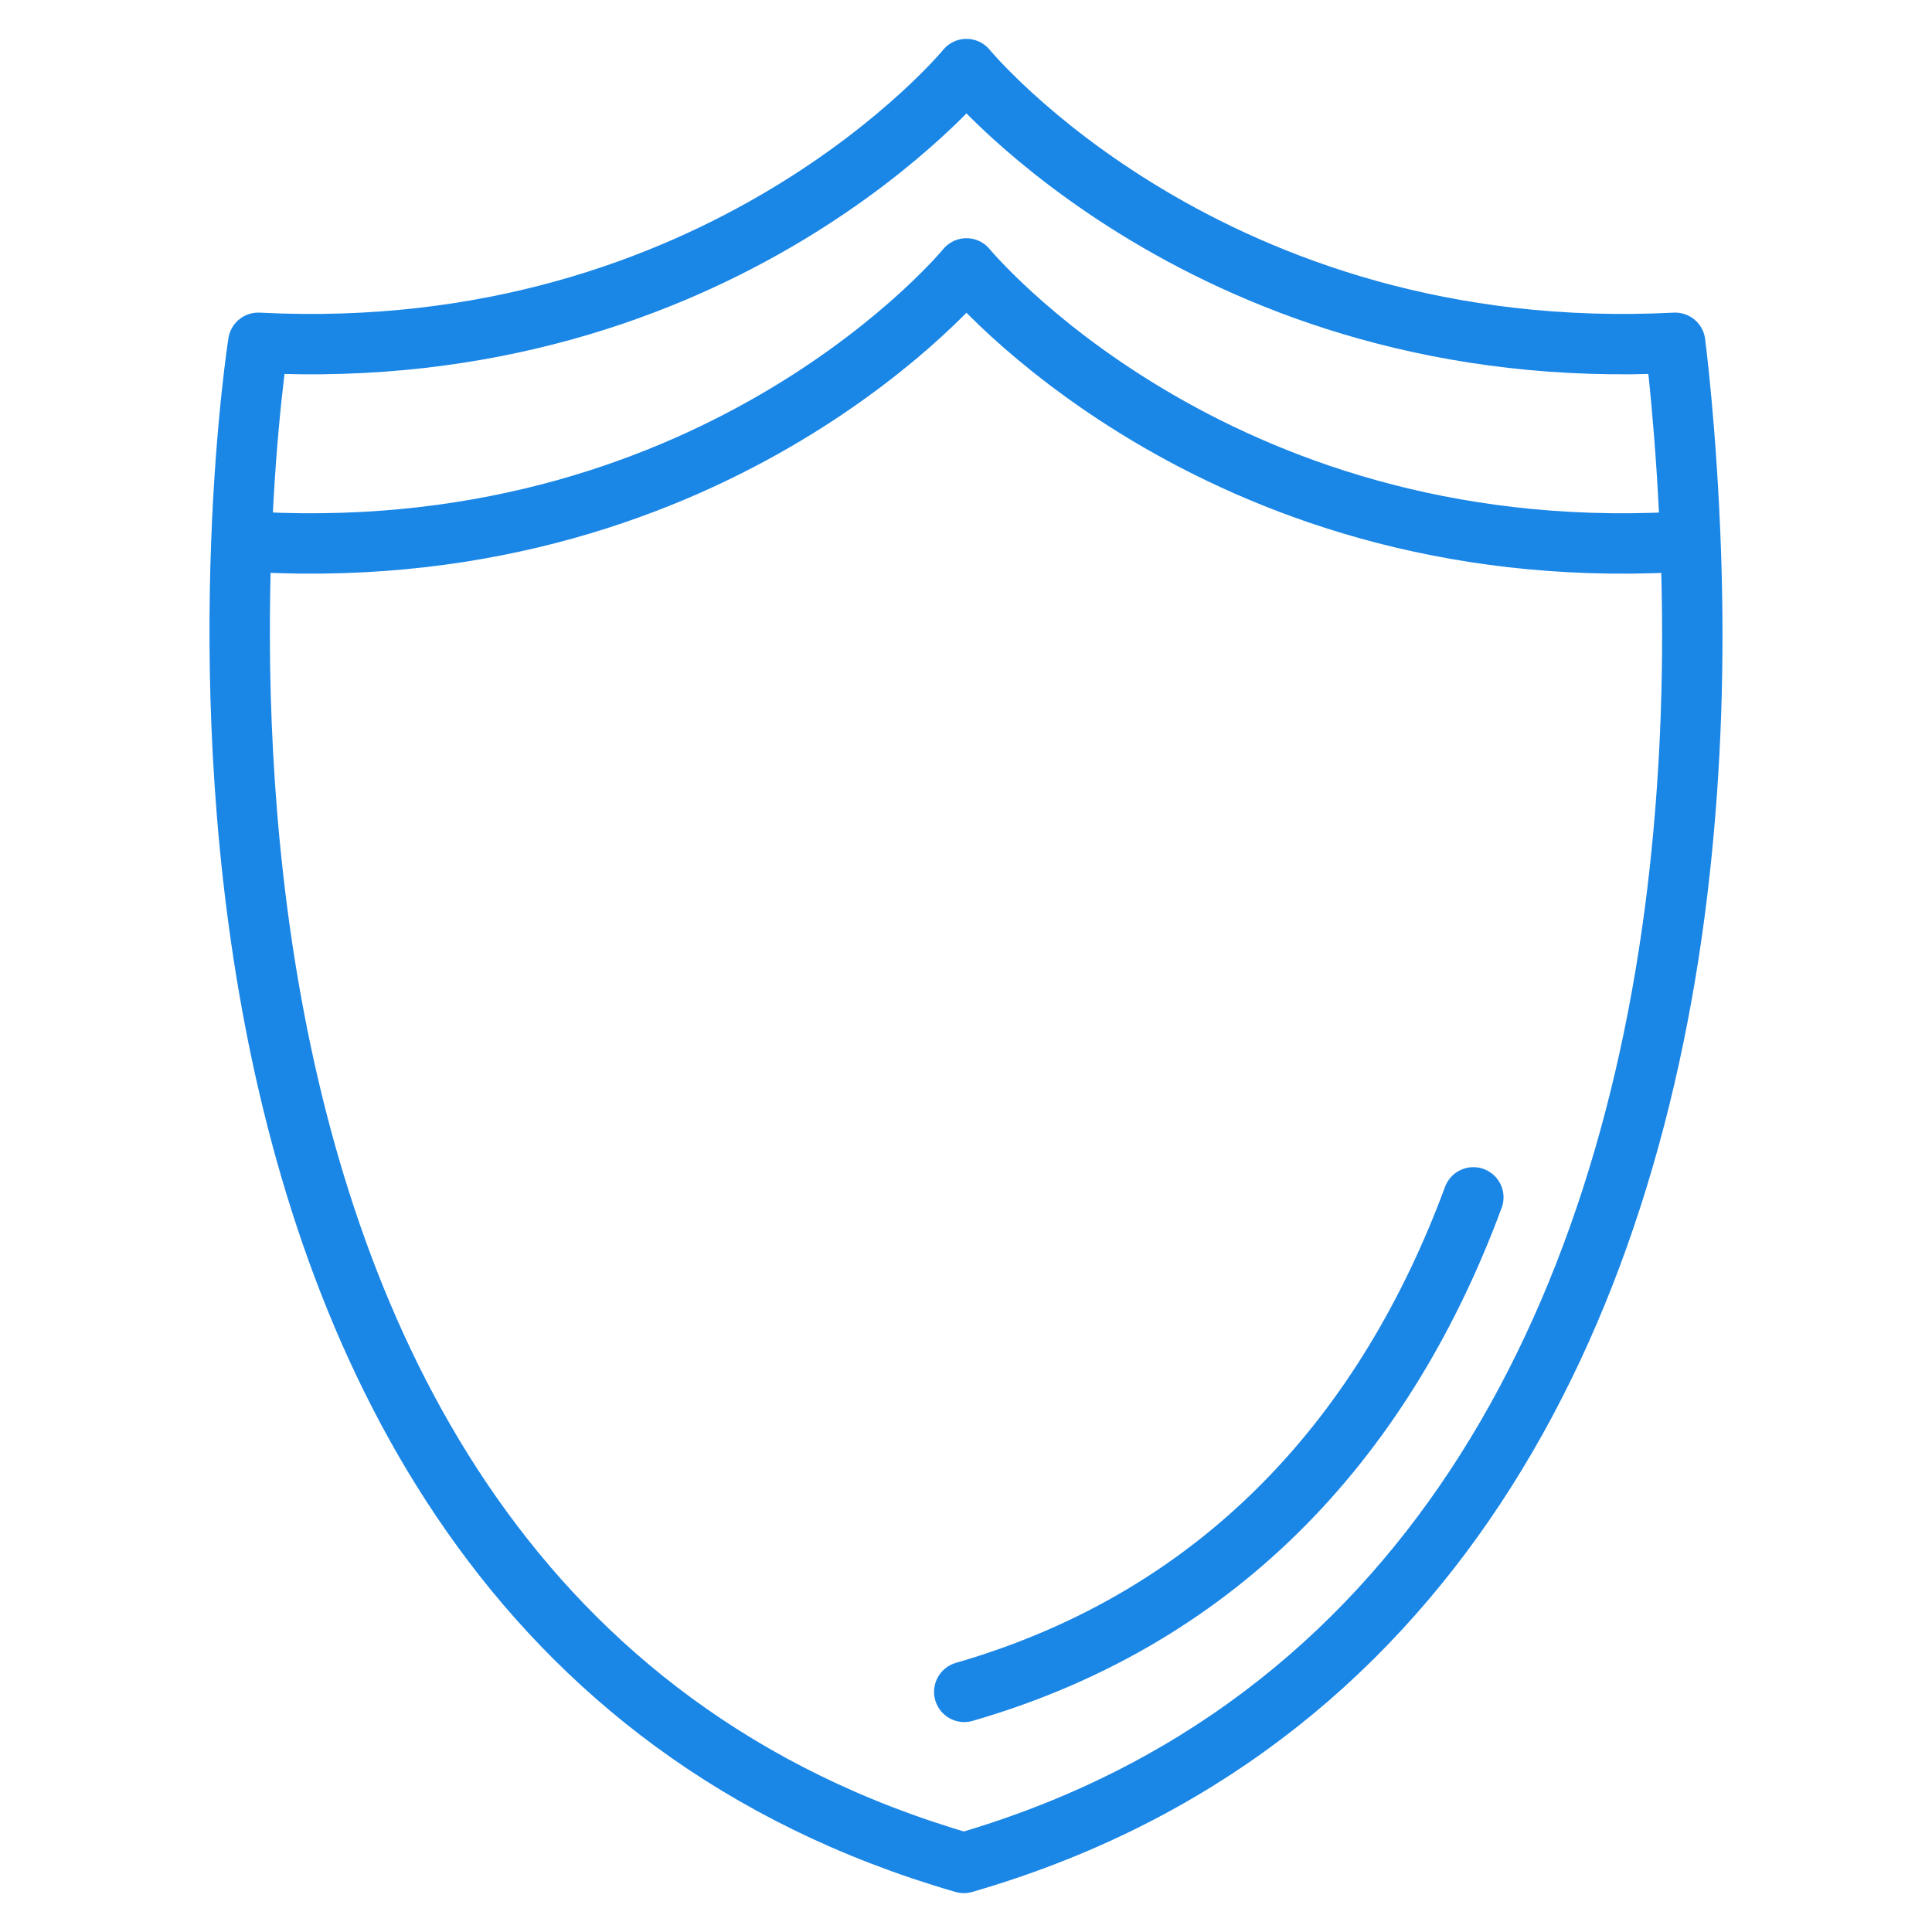 <?xml version="1.0" encoding="UTF-8"?>
<!DOCTYPE svg PUBLIC "-//W3C//DTD SVG 1.1//EN" "http://www.w3.org/Graphics/SVG/1.1/DTD/svg11.dtd">
<!-- Creator: CorelDRAW -->
<svg xmlns="http://www.w3.org/2000/svg" xml:space="preserve" width="22.578mm" height="22.578mm" version="1.1" style="shape-rendering:geometricPrecision; text-rendering:geometricPrecision; image-rendering:optimizeQuality; fill-rule:evenodd; clip-rule:evenodd"
viewBox="0 0 324.81 324.81"
 xmlns:xlink="http://www.w3.org/1999/xlink"
 xmlns:xodm="http://www.corel.com/coreldraw/odm/2003">
 <defs>
  <style type="text/css">
   <![CDATA[
    .str0 {stroke:#1A86E6;stroke-width:10.15;stroke-linecap:round;stroke-linejoin:round;stroke-miterlimit:22.926}
    .fil0 {fill:none}
   ]]>
  </style>
 </defs>
 <g id="Layer_x0020_1">
  <polygon class="fil0" points="-0,0 324.81,0 324.81,324.81 -0,324.81 "/>
  <g id="_105553967766656">
   <path class="fil0 str0" d="M284.28 93.19c-0.7,-20.75 -2.65,-35.56 -2.65,-35.56 -78.04,4 -119.15,-46.02 -119.15,-46.02 0,0 -41.02,50.03 -119.06,46.02 0,0 -33.46,211.55 118.62,255.57 77.27,-22.36 112.02,-90.79 120.35,-166.72 1.95,-17.75 2.49,-35.46 1.89,-53.29z"/>
   <path class="fil0 str0" d="M43.42 91.14c78.04,4 119.06,-46.02 119.06,-46.02 0,0 41.11,50.03 119.15,46.02"/>
   <path class="fil0 str0" d="M162.11 284.44c44.17,-12.78 71.17,-44.17 85.59,-83.14"/>
  </g>
 </g>
</svg>
